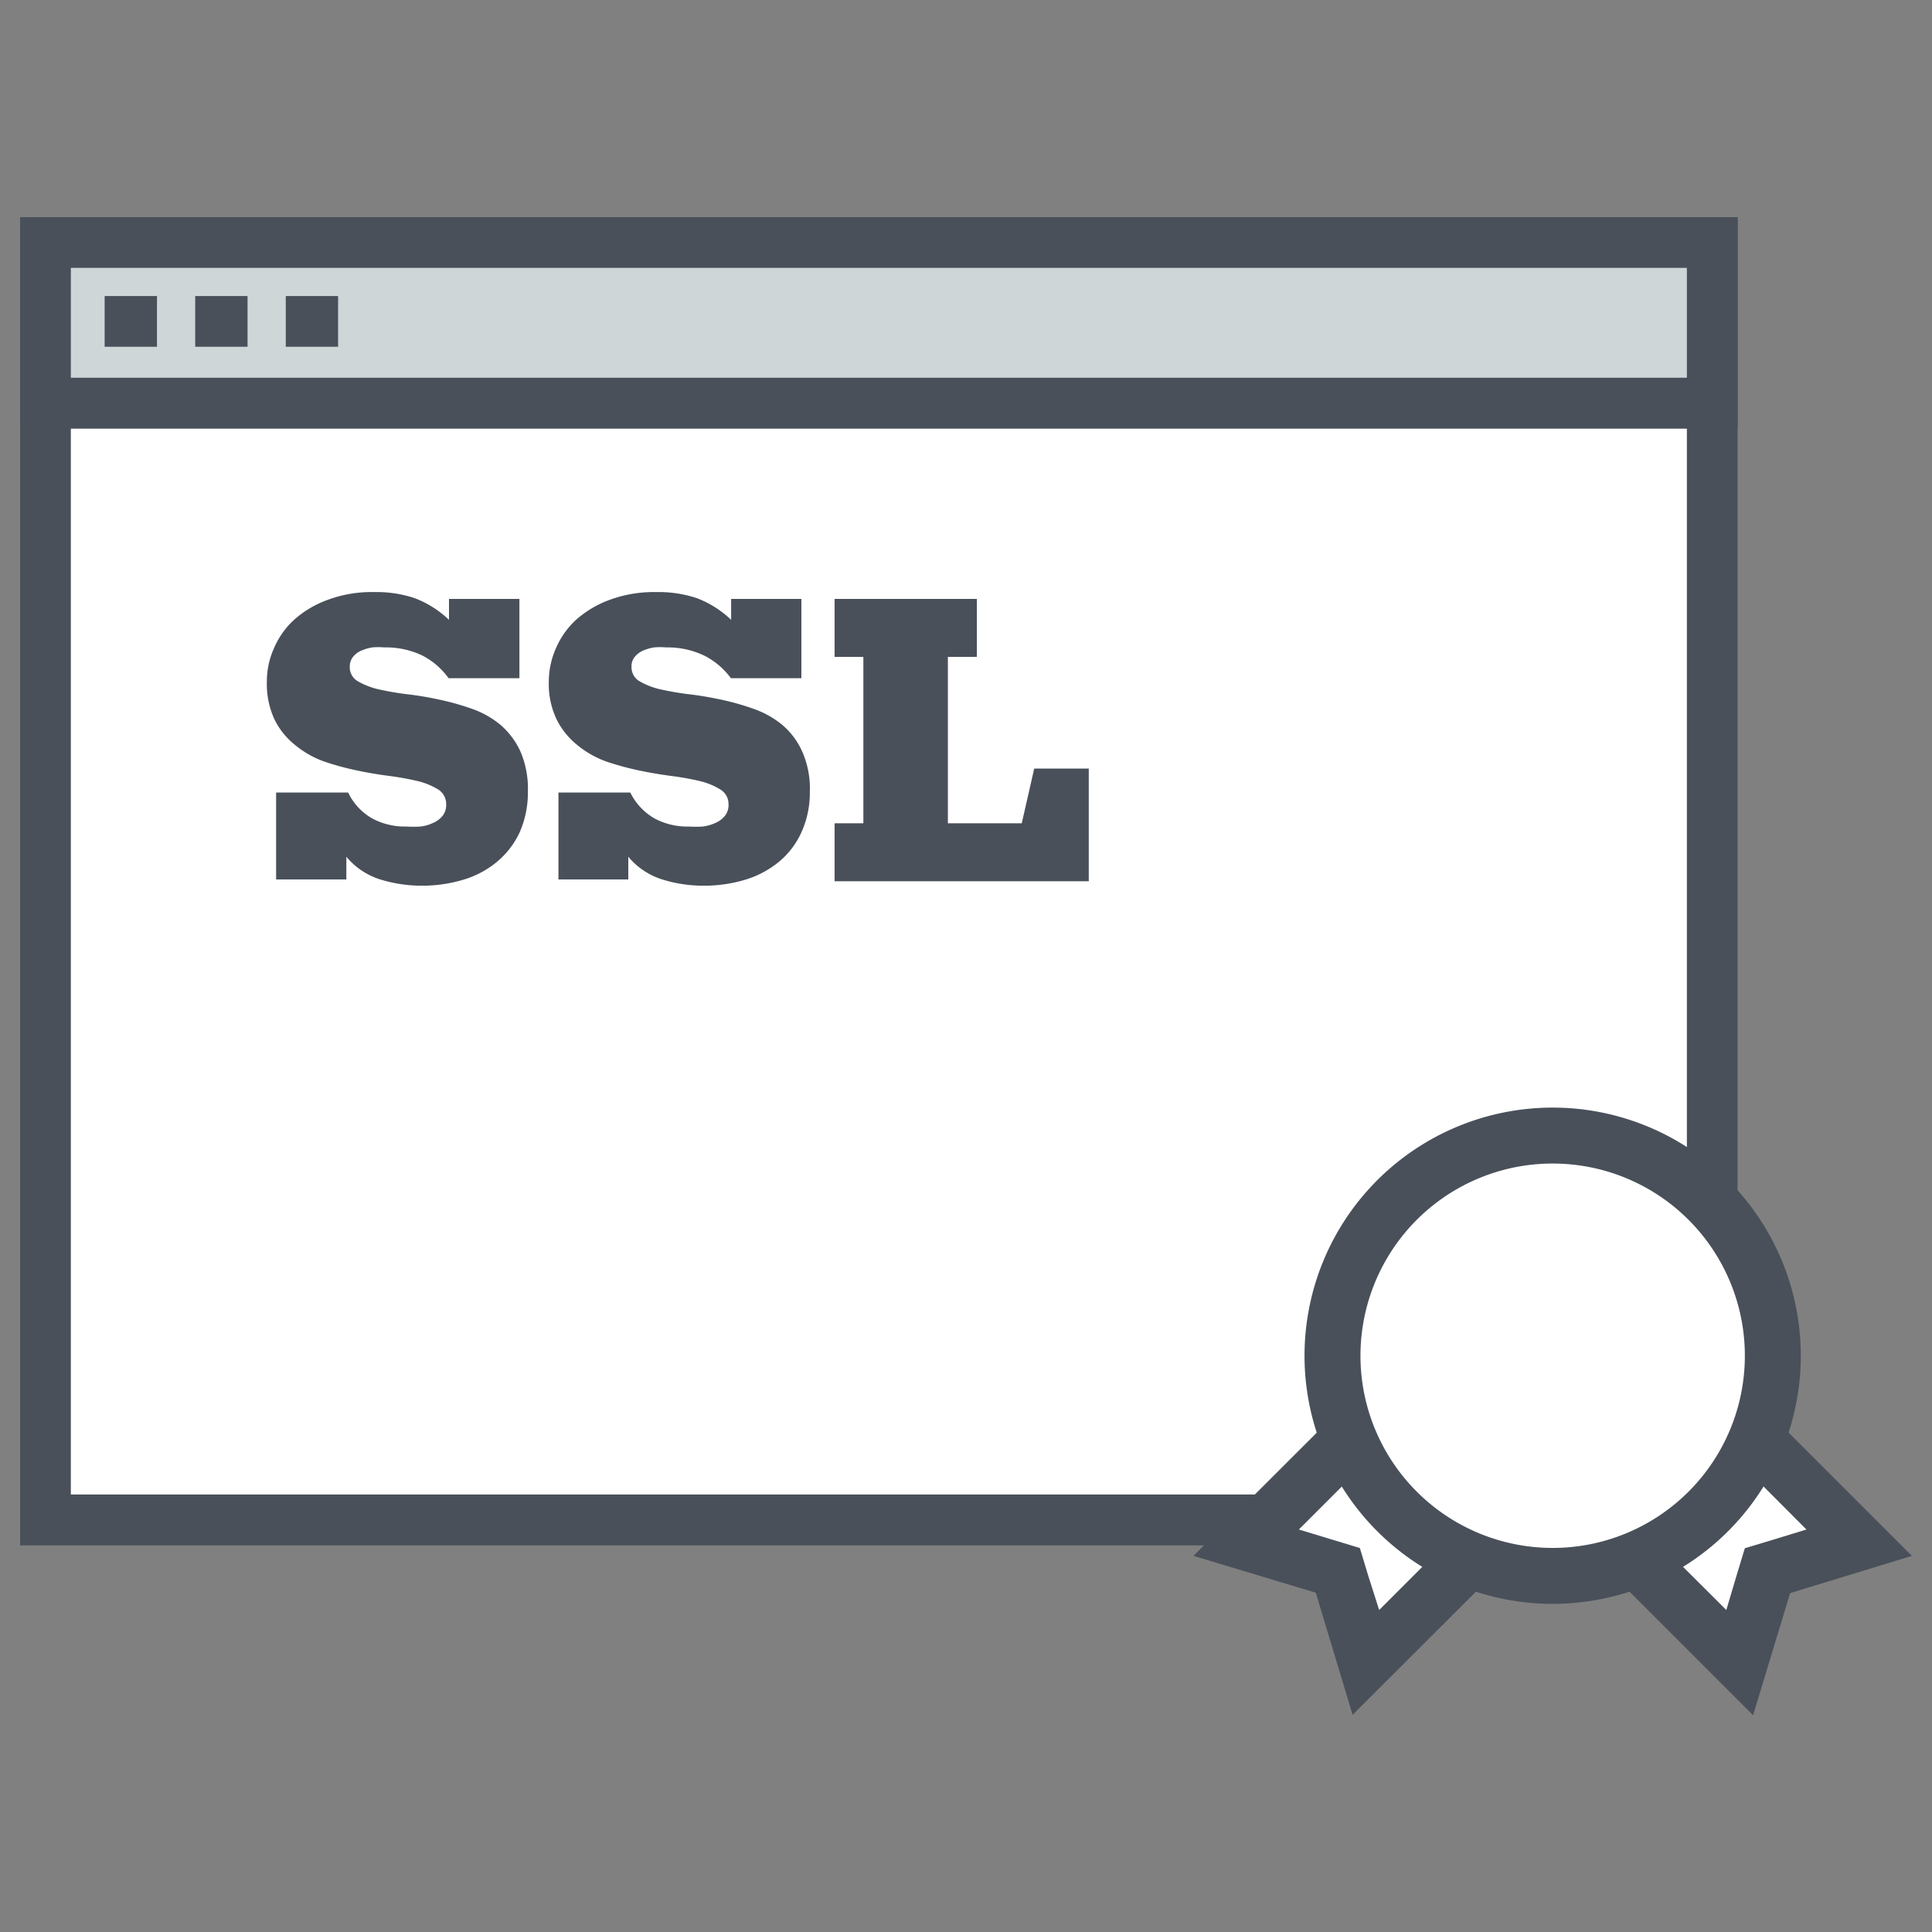 <svg xmlns="http://www.w3.org/2000/svg" viewBox="0 0 96 96"><rect x="0" y="0" width="96" height="96" fill="#808080" stroke="none"/><defs><style>.cls-1,.cls-4{fill:#fff;}.cls-2{fill:#49505a;}.cls-3{fill:#ced6d7;}.cls-4{stroke:#49505a;stroke-miterlimit:10;stroke-width:2.78px;}.cls-5{fill:none;}</style></defs><title>icn-2_2</title><g id="Layer_2" data-name="Layer 2"><g id="Layer_1-2" data-name="Layer 1"><rect class="cls-1" x="2.26" y="12.05" width="82.82" height="63.48"/><path class="cls-2" d="M86.34,76.79H1v-66H86.34ZM3.52,74.26h80.3V13.31H3.52Z"/><rect class="cls-3" x="2.26" y="12.05" width="82.82" height="7.99"/><path class="cls-2" d="M86.34,21.3H1V10.79H86.34ZM3.52,18.77h80.3V13.31H3.52Z"/><rect class="cls-2" x="5.2" y="14.71" width="2.6" height="2.52"/><rect class="cls-2" x="9.7" y="14.71" width="2.6" height="2.52"/><rect class="cls-2" x="14.2" y="14.71" width="2.6" height="2.52"/><polygon class="cls-1" points="66.49 78.03 61.92 76.65 67.21 71.36 73.16 77.31 67.87 82.59 66.49 78.03"/><path class="cls-2" d="M67.21,73.32l4,4L68.53,80,68,78.34l-.43-1.42-1.42-.43L64.54,76l2.67-2.67m0-3.92L59.3,77.31l6.08,1.83,1.83,6.07,7.91-7.9L67.21,69.4Z"/><polygon class="cls-1" points="81.15 77.31 87.09 71.36 92.38 76.65 87.82 78.03 86.44 82.59 81.15 77.31"/><path class="cls-2" d="M87.09,73.32,89.76,76l-1.63.5-1.43.43-.43,1.42L85.78,80l-2.67-2.66,4-4m0-3.92-7.9,7.91,7.9,7.9,1.84-6.07L95,77.31,87.09,69.4Z"/><path class="cls-4" d="M85.91,73.92a10.94,10.94,0,1,1-2.2-15.31A10.94,10.94,0,0,1,85.91,73.92Z"/><path class="cls-2" d="M77.15,79.13a11.76,11.76,0,1,1,9.42-4.72A11.69,11.69,0,0,1,77.15,79.13Zm0-21.88a10.12,10.12,0,1,0,6.06,2A10,10,0,0,0,77.16,57.25Z"/><path class="cls-2" d="M22.29,33.7A3.68,3.68,0,0,0,21,32.58a4.17,4.17,0,0,0-1.91-.41,3,3,0,0,0-.59,0,2.35,2.35,0,0,0-.55.16,1.09,1.09,0,0,0-.41.31.78.78,0,0,0-.16.49.8.8,0,0,0,.38.71,3.78,3.78,0,0,0,1,.4,14.22,14.22,0,0,0,1.42.25,16.28,16.28,0,0,1,1.63.27,12.82,12.82,0,0,1,1.64.46,4.63,4.63,0,0,1,1.41.79,3.88,3.88,0,0,1,1,1.33,4.68,4.68,0,0,1,.37,2,4.9,4.9,0,0,1-.4,2,4.23,4.23,0,0,1-1.12,1.47,4.68,4.68,0,0,1-1.68.9,7.11,7.11,0,0,1-2.1.3,7,7,0,0,1-2-.3,3.58,3.58,0,0,1-1.72-1.14v1.13H13.72V39.38H17.3a2.94,2.94,0,0,0,1.18,1.28,3.43,3.43,0,0,0,1.71.41,5.36,5.36,0,0,0,.7,0,2,2,0,0,0,.63-.18,1.19,1.19,0,0,0,.47-.35.86.86,0,0,0,.18-.57.85.85,0,0,0-.38-.73,3.48,3.48,0,0,0-1-.42,13.55,13.55,0,0,0-1.42-.26c-.54-.07-1.09-.16-1.65-.28a13.76,13.76,0,0,1-1.64-.45A4.81,4.81,0,0,1,14.64,37a3.69,3.69,0,0,1-1-1.25,4.19,4.19,0,0,1-.38-1.88,4,4,0,0,1,.35-1.65,4.07,4.07,0,0,1,1-1.42,5.12,5.12,0,0,1,1.69-1,6.27,6.27,0,0,1,2.3-.38,6,6,0,0,1,2,.3,5.07,5.07,0,0,1,1.71,1.08V29.76h3.5V33.7Z"/><path class="cls-2" d="M36.32,33.7A3.77,3.77,0,0,0,35,32.58a4.2,4.2,0,0,0-1.91-.41,3,3,0,0,0-.59,0,2.21,2.21,0,0,0-.55.16,1.09,1.09,0,0,0-.41.31.72.72,0,0,0-.16.49.8.8,0,0,0,.38.71,3.64,3.64,0,0,0,1,.4,14.22,14.22,0,0,0,1.42.25c.53.06,1.07.15,1.63.27a12.68,12.68,0,0,1,1.63.46,4.68,4.68,0,0,1,1.42.79,3.74,3.74,0,0,1,1,1.33,4.53,4.53,0,0,1,.38,2,4.75,4.75,0,0,1-.41,2,4.09,4.09,0,0,1-1.11,1.47,4.85,4.85,0,0,1-1.68.9,7.11,7.11,0,0,1-2.1.3,6.89,6.89,0,0,1-2-.3,3.58,3.58,0,0,1-1.72-1.14v1.13H27.75V39.38h3.57a3,3,0,0,0,1.19,1.28,3.43,3.43,0,0,0,1.71.41,5.49,5.49,0,0,0,.7,0,2.1,2.1,0,0,0,.63-.18,1.26,1.26,0,0,0,.47-.35.86.86,0,0,0,.18-.57.84.84,0,0,0-.39-.73,3.41,3.41,0,0,0-1-.42,13.3,13.3,0,0,0-1.43-.26c-.53-.07-1.08-.16-1.64-.28a13.76,13.76,0,0,1-1.64-.45A4.87,4.87,0,0,1,28.66,37a3.79,3.79,0,0,1-1-1.25,4.06,4.06,0,0,1-.39-1.88,4.11,4.11,0,0,1,.35-1.65,4.2,4.2,0,0,1,1-1.42,5.22,5.22,0,0,1,1.69-1,6.36,6.36,0,0,1,2.31-.38,6,6,0,0,1,2,.3,5.07,5.07,0,0,1,1.71,1.08V29.76h3.49V33.7Z"/><path class="cls-2" d="M41.47,43.79V40.91H42.9V32.64H41.47V29.76h7.07v2.88H47.1v8.27h3.67l.62-2.72H54.1v5.6Z"/><rect class="cls-5" width="96" height="96"/></g></g></svg>